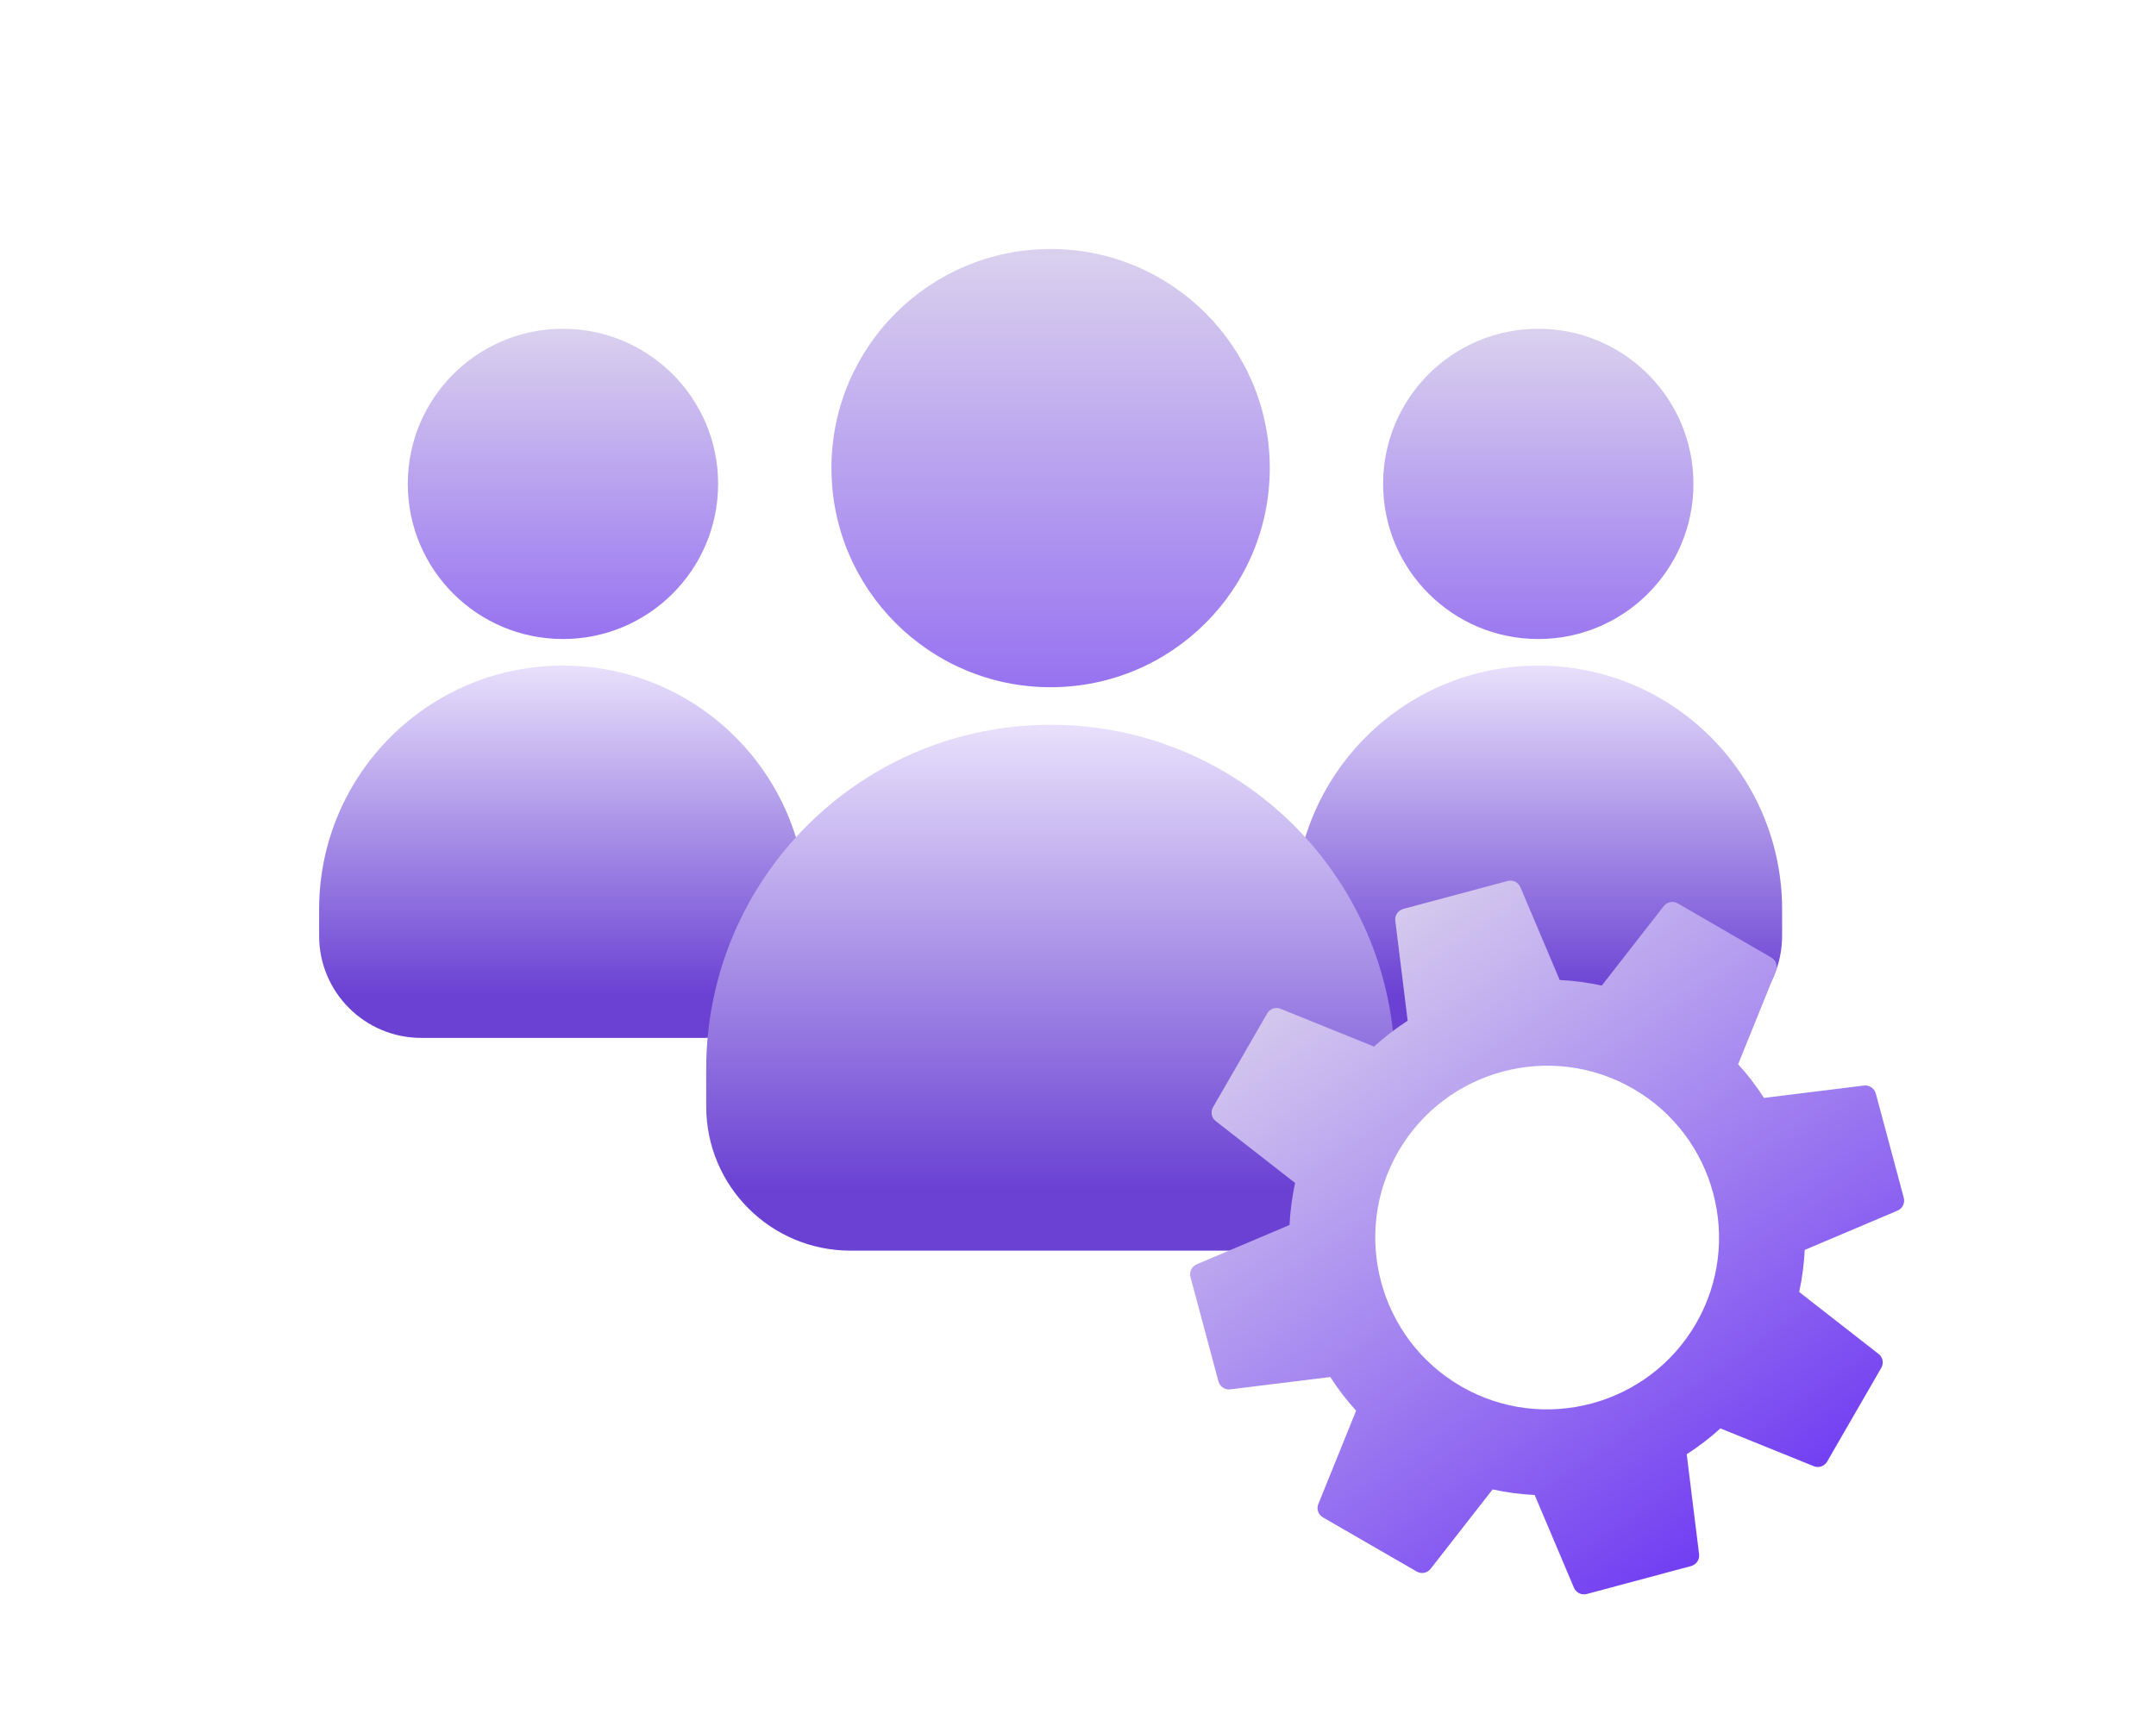 <svg width="277" height="221" viewBox="0 0 277 221" fill="none" xmlns="http://www.w3.org/2000/svg">
<g clip-path="url(#clip0_717_584)">
<circle cx="72.327" cy="62.188" r="19.936" fill="url(#paint0_linear_717_584)"/>
<path d="M41 116.868C41 99.567 55.026 85.541 72.327 85.541C89.629 85.541 103.654 99.567 103.654 116.868L103.654 120.268C103.654 127.513 97.781 133.386 90.536 133.386L54.118 133.386C46.873 133.386 41 127.513 41 120.268L41 116.868Z" fill="url(#paint1_linear_717_584)"/>
<circle cx="197.636" cy="62.188" r="19.936" fill="url(#paint2_linear_717_584)"/>
<path d="M166.309 116.868C166.309 99.567 180.334 85.541 197.636 85.541C214.937 85.541 228.963 99.567 228.963 116.868L228.963 120.268C228.963 127.513 223.09 133.386 215.844 133.386L179.427 133.386C172.182 133.386 166.309 127.513 166.309 120.268L166.309 116.868Z" fill="url(#paint3_linear_717_584)"/>
<circle cx="134.981" cy="60.159" r="28.159" fill="url(#paint4_linear_717_584)"/>
<path d="M90.732 137.395C90.732 112.956 110.543 93.145 134.982 93.145C159.42 93.145 179.231 112.956 179.231 137.395L179.231 142.196C179.231 152.43 170.935 160.726 160.701 160.726L109.262 160.726C99.028 160.726 90.732 152.43 90.732 142.196L90.732 137.395Z" fill="url(#paint5_linear_717_584)"/>
<path d="M213.758 116.444L205.794 126.66C204.041 126.28 202.225 126.033 200.39 125.945L195.337 114.015C195.068 113.387 194.386 113.045 193.706 113.217L180.279 116.815C179.611 117.01 179.189 117.635 179.265 118.321L180.854 131.18C179.311 132.17 177.856 133.293 176.532 134.501L164.522 129.643C163.896 129.384 163.161 129.633 162.814 130.234L155.846 142.295C155.499 142.896 155.65 143.657 156.188 144.07L166.392 152.027C166.012 153.78 165.765 155.595 165.677 157.43L153.747 162.484C153.119 162.753 152.777 163.434 152.949 164.114L156.547 177.542C156.742 178.21 157.367 178.632 158.053 178.556L170.912 176.967C171.902 178.51 173.025 179.965 174.233 181.289L169.375 193.298C169.116 193.925 169.365 194.66 169.967 195.007L182.021 201.966C182.622 202.313 183.383 202.162 183.796 201.624L191.768 191.413C193.54 191.804 195.336 192.04 197.171 192.128L202.225 204.058C202.494 204.686 203.175 205.028 203.855 204.856L217.283 201.258C217.951 201.062 218.373 200.438 218.297 199.752L216.708 186.893C218.257 185.891 219.713 184.785 221.03 183.572L233.039 188.43C233.666 188.688 234.401 188.44 234.748 187.838L241.707 175.784C242.055 175.183 241.903 174.422 241.365 174.009L231.154 166.037C231.546 164.29 231.776 162.476 231.869 160.634L243.799 155.58C244.427 155.311 244.769 154.63 244.597 153.949L240.999 140.522C240.803 139.854 240.179 139.432 239.493 139.508L226.634 141.097C225.644 139.554 224.533 138.106 223.313 136.775L228.171 124.765C228.429 124.139 228.181 123.404 227.579 123.057L215.539 116.09C214.931 115.755 214.182 115.913 213.758 116.444ZM217.906 170.088C211.817 180.635 198.279 184.264 187.731 178.174C177.183 172.084 173.556 158.547 179.646 147.999C185.736 137.451 199.273 133.823 209.821 139.913C220.369 146.003 223.996 159.54 217.906 170.088Z" fill="url(#paint6_linear_717_584)"/>
</g>
<defs>
<linearGradient id="paint0_linear_717_584" x1="72.327" y1="42.253" x2="72.327" y2="107.5" gradientUnits="userSpaceOnUse">
<stop stop-color="#DAD1EE"/>
<stop offset="1" stop-color="#6C36F2"/>
</linearGradient>
<linearGradient id="paint1_linear_717_584" x1="72.327" y1="85.541" x2="72.327" y2="133.386" gradientUnits="userSpaceOnUse">
<stop stop-color="#E8E0FB"/>
<stop offset="0.885" stop-color="#6A41D3"/>
</linearGradient>
<linearGradient id="paint2_linear_717_584" x1="197.636" y1="42.253" x2="197.636" y2="112" gradientUnits="userSpaceOnUse">
<stop stop-color="#DAD1EE"/>
<stop offset="1" stop-color="#6C36F2"/>
</linearGradient>
<linearGradient id="paint3_linear_717_584" x1="197.636" y1="85.541" x2="197.636" y2="133.386" gradientUnits="userSpaceOnUse">
<stop stop-color="#E8E0FB"/>
<stop offset="0.885" stop-color="#6A41D3"/>
</linearGradient>
<linearGradient id="paint4_linear_717_584" x1="134.981" y1="32" x2="134.981" y2="124.5" gradientUnits="userSpaceOnUse">
<stop stop-color="#DAD1EE"/>
<stop offset="1" stop-color="#6C36F2"/>
</linearGradient>
<linearGradient id="paint5_linear_717_584" x1="134.982" y1="93.145" x2="134.982" y2="160.726" gradientUnits="userSpaceOnUse">
<stop stop-color="#E8E0FB"/>
<stop offset="0.885" stop-color="#6A41D3"/>
</linearGradient>
<linearGradient id="paint6_linear_717_584" x1="170.223" y1="117.393" x2="227.363" y2="200.652" gradientUnits="userSpaceOnUse">
<stop stop-color="#DAD1EE"/>
<stop offset="1" stop-color="#6C36F2"/>
</linearGradient>
<clipPath id="clip0_717_584">
<rect width="277" height="221" fill="white"/>
</clipPath>
</defs>
</svg>
